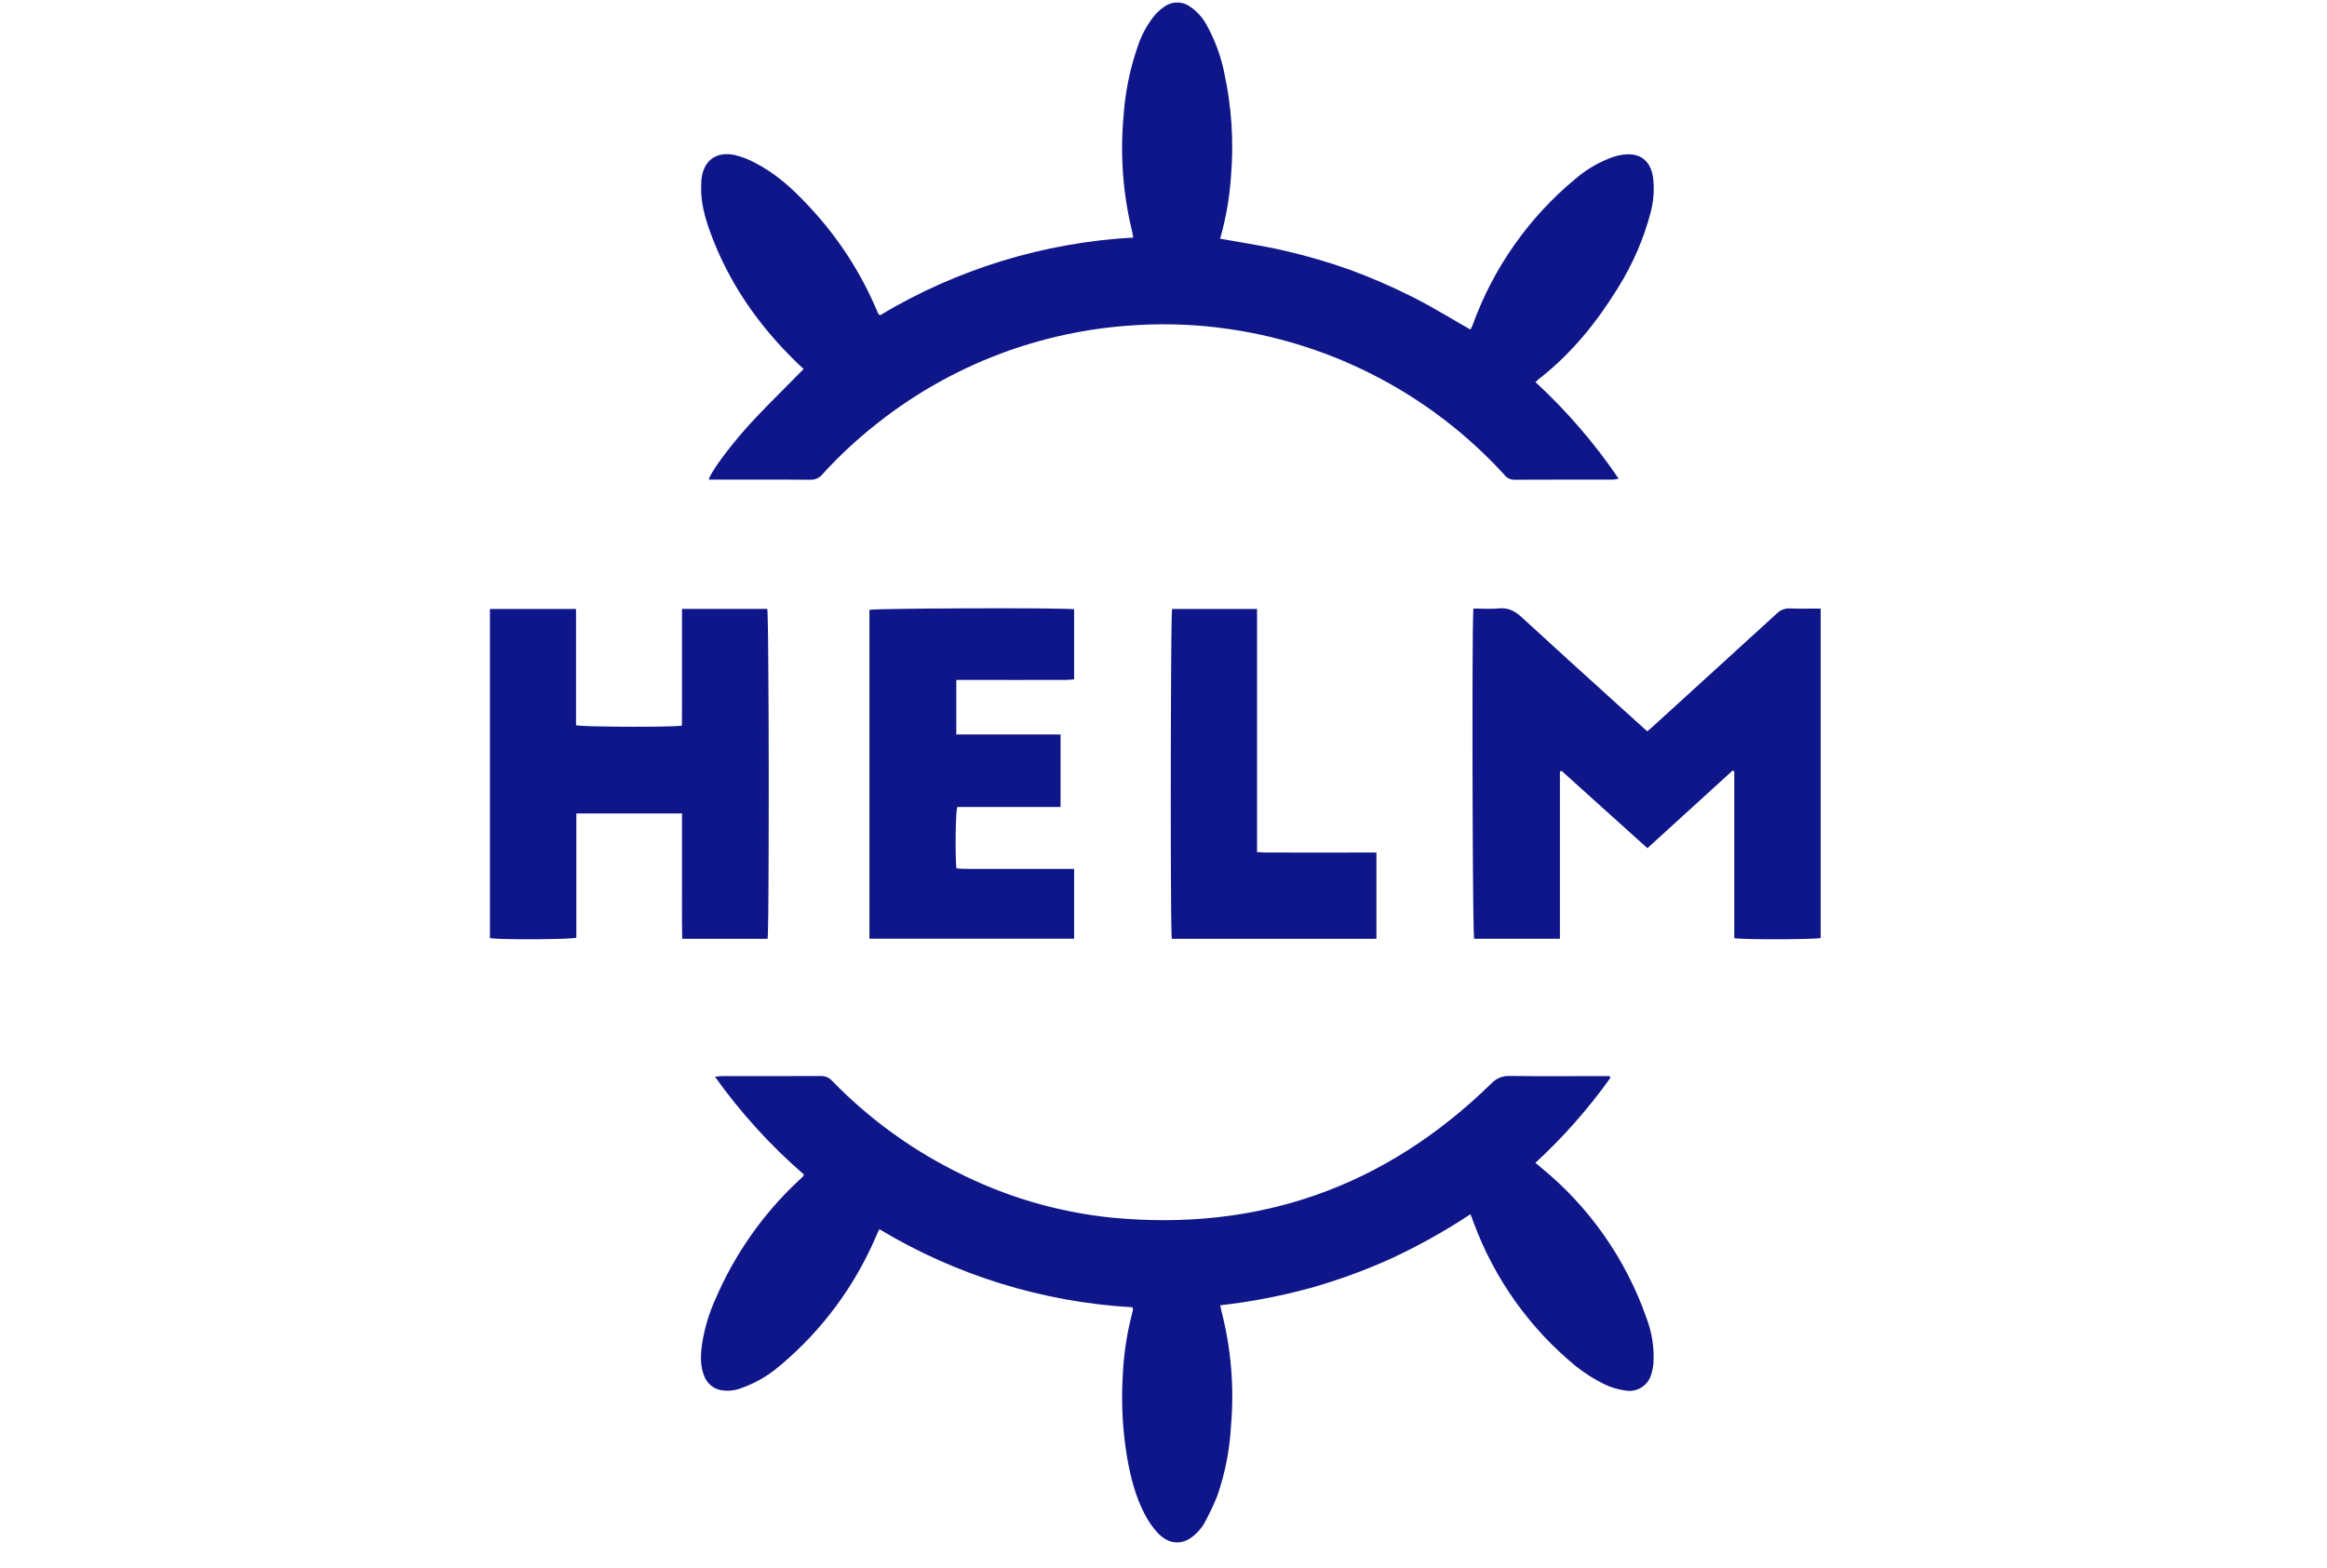 <svg width="46" height="31" viewBox="0 0 46 31" fill="none" xmlns="http://www.w3.org/2000/svg">
<path d="M15.886 7.297L15.803 7.218C15.793 7.209 15.784 7.2 15.774 7.191C14.995 6.442 14.391 5.576 14.026 4.552C13.929 4.277 13.854 3.997 13.86 3.703L13.861 3.664C13.862 3.635 13.862 3.605 13.864 3.576C13.892 3.178 14.158 2.976 14.548 3.071C14.671 3.103 14.79 3.148 14.902 3.207C15.314 3.413 15.652 3.715 15.962 4.048L15.994 4.082C16.561 4.686 17.016 5.385 17.337 6.148C17.344 6.167 17.352 6.184 17.361 6.202C17.363 6.204 17.364 6.207 17.367 6.209L17.389 6.228C17.391 6.23 17.393 6.232 17.396 6.234C18.915 5.322 20.634 4.795 22.403 4.697L22.399 4.675L22.387 4.615C22.385 4.602 22.383 4.59 22.38 4.579L22.376 4.561C22.195 3.814 22.14 3.042 22.212 2.277C22.244 1.818 22.336 1.366 22.486 0.932C22.559 0.703 22.674 0.49 22.825 0.303C22.882 0.236 22.948 0.178 23.02 0.129C23.169 0.024 23.367 0.022 23.517 0.125C23.672 0.23 23.796 0.373 23.878 0.541C24.03 0.826 24.14 1.132 24.203 1.448C24.347 2.118 24.392 2.806 24.334 3.488C24.306 3.905 24.234 4.318 24.119 4.719C24.192 4.732 24.265 4.745 24.339 4.758L24.667 4.815C24.922 4.859 25.176 4.905 25.426 4.965C25.854 5.064 26.276 5.188 26.689 5.336C27.106 5.489 27.514 5.666 27.911 5.866C28.14 5.98 28.363 6.107 28.586 6.237L28.777 6.349C28.874 6.405 28.97 6.461 29.068 6.517L29.076 6.5L29.095 6.464C29.101 6.451 29.107 6.438 29.112 6.424C29.52 5.296 30.222 4.298 31.145 3.534C31.361 3.349 31.609 3.204 31.876 3.108C31.95 3.083 32.026 3.065 32.104 3.056C32.491 3.012 32.653 3.255 32.682 3.546C32.703 3.761 32.687 3.977 32.634 4.186C32.498 4.707 32.285 5.204 32.002 5.662L31.971 5.712C31.562 6.373 31.078 6.971 30.467 7.457L30.42 7.494C30.416 7.497 30.412 7.501 30.407 7.504L30.388 7.523L30.363 7.546C30.36 7.549 30.357 7.552 30.353 7.555C30.972 8.127 31.524 8.767 31.997 9.464C31.962 9.473 31.928 9.479 31.892 9.483C31.238 9.484 30.583 9.482 29.928 9.486C29.849 9.484 29.777 9.445 29.732 9.381C28.303 7.82 26.376 6.803 24.281 6.504C23.688 6.418 23.087 6.392 22.488 6.427L22.41 6.432C20.566 6.544 18.802 7.218 17.353 8.362L17.308 8.398C16.932 8.695 16.581 9.022 16.259 9.377C16.201 9.449 16.112 9.489 16.02 9.486C15.645 9.483 15.269 9.483 14.894 9.483L14.01 9.484C14.013 9.472 14.018 9.458 14.025 9.443L14.034 9.423C14.038 9.416 14.041 9.409 14.045 9.401L14.058 9.378L14.072 9.352L14.088 9.325L14.106 9.297L14.125 9.267L14.157 9.219L14.191 9.169L14.216 9.133L14.255 9.078C14.26 9.072 14.264 9.066 14.269 9.06L14.312 9.002L14.342 8.962L14.373 8.921L14.422 8.859L14.472 8.796L14.507 8.753L14.543 8.71L14.579 8.666L14.616 8.622L14.653 8.578L14.71 8.512L14.749 8.468L14.789 8.424L14.828 8.38L14.868 8.337C15.063 8.126 15.265 7.922 15.47 7.716L15.677 7.508C15.747 7.438 15.816 7.368 15.886 7.297ZM31.833 21.314C31.398 21.923 30.902 22.486 30.352 22.993L30.467 23.089C31.422 23.87 32.142 24.9 32.549 26.065C32.657 26.349 32.703 26.653 32.685 26.956C32.68 27.024 32.667 27.092 32.647 27.157L32.639 27.185C32.573 27.401 32.357 27.535 32.134 27.495C31.989 27.476 31.848 27.434 31.716 27.371C31.515 27.272 31.325 27.151 31.149 27.012C30.236 26.262 29.541 25.284 29.132 24.177L29.105 24.103L29.068 24.009C28.575 24.335 28.058 24.624 27.522 24.875C26.989 25.118 26.437 25.319 25.873 25.476C25.299 25.631 24.714 25.743 24.123 25.809L24.131 25.851L24.138 25.889C24.141 25.901 24.143 25.913 24.146 25.925L24.15 25.942C24.338 26.677 24.4 27.439 24.334 28.195C24.309 28.668 24.217 29.136 24.061 29.584C23.986 29.769 23.9 29.95 23.803 30.125C23.764 30.192 23.715 30.254 23.659 30.308C23.413 30.562 23.119 30.564 22.879 30.303C22.784 30.198 22.703 30.082 22.637 29.956C22.447 29.599 22.349 29.211 22.28 28.815C22.19 28.275 22.161 27.726 22.196 27.18C22.213 26.803 22.267 26.428 22.357 26.062L22.374 25.994C22.383 25.961 22.39 25.927 22.397 25.894C22.398 25.89 22.397 25.886 22.395 25.881L22.388 25.857C22.388 25.854 22.387 25.852 22.386 25.849C20.617 25.748 18.899 25.218 17.382 24.304L17.324 24.431C17.32 24.439 17.317 24.447 17.314 24.455C16.896 25.43 16.256 26.294 15.447 26.979L15.403 27.015C15.184 27.203 14.931 27.349 14.659 27.445C14.531 27.496 14.392 27.511 14.256 27.488C14.109 27.462 13.986 27.363 13.928 27.226L13.922 27.211C13.842 27.016 13.848 26.814 13.873 26.613L13.88 26.561C13.929 26.257 14.018 25.96 14.146 25.68C14.525 24.797 15.083 24.002 15.785 23.346L15.842 23.293C15.851 23.284 15.861 23.275 15.87 23.266C15.879 23.253 15.887 23.239 15.893 23.225C15.232 22.652 14.641 22.002 14.133 21.289L14.153 21.288L14.219 21.281C14.239 21.279 14.257 21.278 14.275 21.278C14.795 21.278 15.315 21.279 15.835 21.277L16.225 21.276C16.312 21.273 16.397 21.31 16.454 21.376C17.144 22.086 17.946 22.679 18.828 23.13L18.889 23.161C19.848 23.654 20.89 23.964 21.962 24.075C24.874 24.358 27.38 23.475 29.478 21.426C29.573 21.323 29.708 21.268 29.848 21.275C30.151 21.279 30.454 21.279 30.757 21.279L31.363 21.278C31.464 21.278 31.565 21.278 31.666 21.278H31.822L31.833 21.314Z" fill="#0F1689"/>
<path d="M29.126 12.033C29.164 12.033 29.202 12.034 29.24 12.034L29.352 12.037C29.427 12.038 29.5 12.038 29.573 12.034L29.628 12.03C29.813 12.013 29.945 12.079 30.08 12.204C30.73 12.802 31.385 13.395 32.04 13.988L32.448 14.357L32.494 14.399L32.563 14.46L32.645 14.39C32.663 14.375 32.68 14.36 32.697 14.344C33.506 13.608 34.315 12.87 35.123 12.132C35.187 12.067 35.275 12.03 35.366 12.03L35.383 12.031C35.507 12.036 35.632 12.035 35.759 12.034L35.913 12.033C35.939 12.033 35.965 12.033 35.991 12.033V18.546C35.989 18.547 35.985 18.547 35.981 18.548L35.967 18.55L35.948 18.552L35.926 18.554L35.9 18.556L35.853 18.559L35.761 18.562L35.652 18.566L35.53 18.568L35.344 18.571L35.175 18.572L35.005 18.572L34.894 18.572L34.761 18.57L34.66 18.569L34.59 18.567L34.524 18.565L34.446 18.562L34.395 18.56L34.351 18.557L34.327 18.555L34.306 18.553C34.303 18.553 34.3 18.552 34.297 18.552L34.283 18.55V15.251L34.25 15.236L32.566 16.771L30.869 15.242L30.836 15.254L30.836 15.529L30.836 16.08L30.836 16.49L30.836 18.562H29.14C29.139 18.556 29.137 18.536 29.136 18.502L29.134 18.455L29.132 18.396L29.13 18.286L29.127 18.151L29.124 17.936L29.121 17.617L29.116 17.012L29.113 16.412L29.11 15.677L29.108 14.829L29.108 14.277L29.109 13.585L29.11 13.193L29.113 12.779L29.115 12.49L29.118 12.302L29.12 12.19L29.122 12.129L29.123 12.081L29.125 12.046C29.125 12.041 29.126 12.037 29.126 12.033ZM13.482 12.04H15.167C15.168 12.045 15.17 12.059 15.171 12.082L15.173 12.124L15.175 12.178L15.176 12.245L15.179 12.367L15.183 12.625L15.185 12.874L15.188 13.232L15.192 13.889L15.194 14.338L15.196 15.187L15.196 15.761L15.195 16.413L15.194 16.854L15.192 17.342L15.19 17.704L15.187 18.069L15.184 18.219L15.183 18.306L15.181 18.381L15.18 18.444L15.178 18.495L15.176 18.533C15.175 18.548 15.174 18.558 15.173 18.563H13.486C13.481 18.326 13.481 18.09 13.481 17.854L13.482 17.5C13.482 17.441 13.482 17.382 13.482 17.323L13.482 17.148L13.482 16.796L13.482 16.084H11.393V18.541C11.39 18.542 11.386 18.543 11.382 18.544L11.365 18.546L11.344 18.549L11.304 18.552L11.273 18.554L11.201 18.558L11.138 18.561L11.045 18.564L10.97 18.566L10.862 18.568L10.692 18.571L10.515 18.572L10.369 18.572L10.227 18.571L10.067 18.568L9.971 18.566L9.884 18.564L9.828 18.561L9.794 18.559L9.764 18.557L9.726 18.554C9.722 18.554 9.719 18.553 9.715 18.553L9.698 18.551C9.693 18.55 9.688 18.549 9.685 18.548V12.041H11.387V14.34C11.389 14.341 11.393 14.341 11.397 14.342L11.411 14.344L11.429 14.346L11.463 14.349L11.506 14.352L11.575 14.355L11.634 14.357L11.699 14.36L11.845 14.363L12.037 14.366L12.153 14.368L12.334 14.369L12.518 14.37L12.759 14.369L12.902 14.368L13.037 14.367L13.159 14.364L13.267 14.361L13.357 14.358L13.402 14.355L13.439 14.353L13.458 14.351C13.461 14.351 13.464 14.35 13.467 14.35L13.48 14.348L13.482 13.928C13.482 13.881 13.482 13.834 13.482 13.787L13.482 13.494L13.482 12.04ZM17.187 18.561V12.06C17.19 12.059 17.196 12.058 17.205 12.057L17.228 12.055C17.233 12.055 17.237 12.054 17.242 12.054L17.296 12.051L17.366 12.049L17.451 12.046L17.586 12.043L17.742 12.041L17.917 12.038L18.366 12.033L18.585 12.032L19.099 12.029L19.505 12.028L19.955 12.028L20.321 12.029L20.603 12.031L20.807 12.034L20.979 12.037L21.037 12.038L21.112 12.04L21.172 12.043L21.202 12.044L21.225 12.046C21.228 12.046 21.231 12.047 21.233 12.047V13.433C21.179 13.436 21.123 13.444 21.067 13.444L20.077 13.445L18.904 13.444V14.522H20.965V15.956H18.923C18.92 15.966 18.917 15.982 18.915 16.002L18.912 16.028L18.909 16.058L18.905 16.11L18.903 16.148L18.9 16.212L18.897 16.28L18.894 16.378L18.892 16.455L18.891 16.533L18.891 16.639L18.891 16.769L18.892 16.844L18.893 16.892L18.894 16.938L18.896 17.003L18.898 17.062L18.901 17.097L18.903 17.129L18.905 17.157C18.906 17.162 18.906 17.166 18.907 17.17C18.959 17.173 19.015 17.18 19.071 17.18L20.061 17.181L21.233 17.181V18.561H17.187ZM23.164 18.563C23.163 18.556 23.162 18.539 23.161 18.514L23.159 18.469L23.158 18.411L23.156 18.341L23.154 18.215L23.152 18.064L23.149 17.698L23.147 17.337L23.145 16.764L23.144 15.947L23.145 14.899L23.147 14.066L23.15 13.389L23.153 12.944L23.156 12.628L23.159 12.417L23.16 12.327L23.163 12.213L23.164 12.152L23.166 12.103L23.168 12.068C23.169 12.054 23.169 12.045 23.17 12.041H24.849V16.848L24.901 16.851L24.948 16.854L24.992 16.856C25.007 16.857 25.021 16.857 25.035 16.857L26.032 16.858L27.209 16.857V18.563H23.164Z" fill="#0F1689"/>
</svg>
